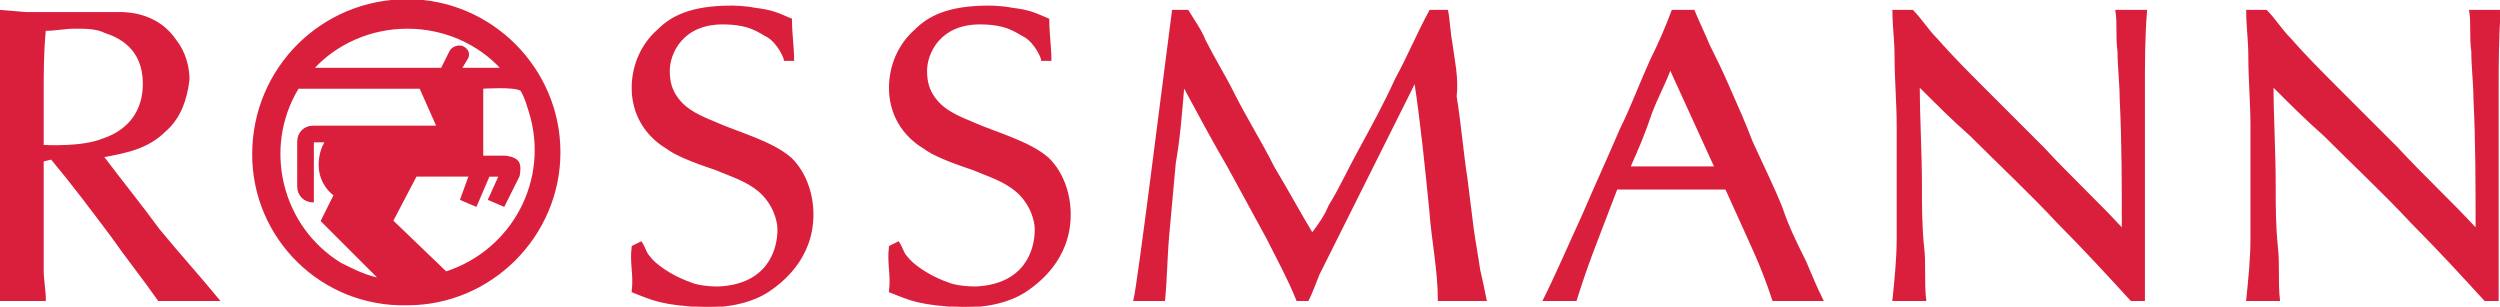<?xml version="1.0" encoding="utf-8"?>
<!-- Generator: Adobe Illustrator 22.1.0, SVG Export Plug-In . SVG Version: 6.00 Build 0)  -->
<svg version="1.1" id="Layer_1" xmlns="http://www.w3.org/2000/svg" xmlns:xlink="http://www.w3.org/1999/xlink" x="0px" y="0px"
	 viewBox="0 0 116.6 14.3" style="enable-background:new 0 0 116.6 14.3;" xml:space="preserve">
<style type="text/css">
	.st0{fill:#DA1F3D;stroke:#DA1F3D;stroke-width:7.700000e-02;stroke-miterlimit:3.864;}
</style>
<g>
	<path class="st0" d="M13.9,4.1c-1.7,2.8-0.8,6.5,2,8.2c0.6,0.3,1.2,0.6,1.8,0.7L15,10.3l0.6-1.2c-0.4-0.3-0.7-0.8-0.7-1.4
		c0-0.4,0.1-0.8,0.3-1.1h-0.6v2.8c-0.4,0-0.7-0.3-0.7-0.7c0,0,0,0,0,0V6.6c0-0.4,0.3-0.7,0.7-0.7h5.8l-0.8-1.8L13.9,4.1z M22.5,7.3
		h1.1c0.6,0.1,0.7,0.3,0.6,0.9l-0.7,1.4l-0.7-0.3l0.5-1.1l-0.5,0l-0.6,1.4l-0.7-0.3l0.4-1.1l-2.5,0l-1.1,2.1l2.5,2.4
		c3.1-1,4.9-4.3,3.9-7.5c-0.1-0.3-0.2-0.7-0.4-1C24,4,22.5,4.1,22.5,4.1L22.5,7.3z M19.2,13.1l-2.8-2.7l1-2.1h0.4l-0.9,1.9l2.8,2.9
		C19.5,13.1,19.3,13.1,19.2,13.1L19.2,13.1z M21.5,3.2h1.9c-1.1-1.2-2.7-1.9-4.4-1.9c-1.7,0-3.3,0.7-4.4,1.9h6L21,2.4
		c0.1-0.2,0.4-0.3,0.6-0.2c0.2,0.1,0.3,0.3,0.2,0.5L21.5,3.2L21.5,3.2z M11.8,7.2C11.8,3.2,15,0,19,0c3.9,0,7.1,3.2,7.1,7.1
		s-3.2,7.1-7.1,7.1C15,14.3,11.8,11.1,11.8,7.2z"/>
	<path class="st0" d="M29.5,11.5c-0.1,0.8,0.1,1.3,0,2.1c1,0.4,1.4,0.6,3.4,0.7c0.4,0,1.8,0,2.9-0.7c0.6-0.4,2.1-1.5,2.1-3.6
		c0-0.9-0.3-1.9-1-2.6c-0.9-0.8-2.5-1.2-3.6-1.7c-1-0.4-1.4-0.7-1.7-1.1c-0.3-0.4-0.4-0.8-0.4-1.3c0-0.8,0.6-2.2,2.5-2.2
		c1.3,0,1.7,0.4,2.1,0.6c0.5,0.3,0.8,1,0.8,1.1H37c0-0.6-0.1-1.2-0.1-1.9c-0.7-0.3-0.9-0.4-1.7-0.5c-0.5-0.1-1-0.1-1.1-0.1
		c-1.9,0-2.8,0.5-3.4,1.1c-0.8,0.7-1.2,1.7-1.2,2.7c0,1.2,0.6,2.2,1.6,2.8c0.4,0.3,1.1,0.6,2.3,1c0.7,0.3,1.4,0.5,2,1
		c0.7,0.6,0.9,1.4,0.9,1.8c0,1-0.5,2.6-2.8,2.7c-0.6,0-1.1-0.1-1.3-0.2c-0.9-0.3-1.7-0.9-1.9-1.2c-0.2-0.2-0.2-0.4-0.4-0.7
		L29.5,11.5z M66.7,0.5c-0.6,1.1-1,2.1-1.6,3.2C64.6,4.8,64,5.9,63.4,7c-0.5,0.9-0.9,1.8-1.4,2.6c-0.2,0.5-0.5,0.9-0.8,1.3
		c-0.6-1-1.2-2.1-1.8-3.1c-0.6-1.2-1.3-2.3-1.9-3.5c-0.4-0.8-0.9-1.6-1.3-2.4C56,1.4,55.7,1,55.4,0.5c-0.3,0-0.5,0-0.7,0
		c-0.5,3.8-1.6,12.7-1.8,13.5c0.6,0,1.3,0,1.4,0c0.1-1,0.1-2,0.2-3.1c0.1-1.1,0.2-2.2,0.3-3.3C55,6.5,55.1,5.2,55.2,4
		c0.7,1.3,1.4,2.6,2.1,3.8c0.6,1.1,1.2,2.2,1.8,3.3c0.5,1,1,1.9,1.4,2.9h0.5c0.2-0.4,0.3-0.7,0.5-1.2c0.2-0.4,0.4-0.8,0.6-1.2
		c1.3-2.6,2.6-5.2,3.9-7.8c0.3,2,0.5,4,0.7,6c0.1,1.4,0.4,2.8,0.4,4.2h2.2c-0.1-0.5-0.2-1-0.3-1.4c-0.1-0.7-0.2-1.2-0.3-1.9
		c-0.1-0.8-0.2-1.6-0.3-2.4c-0.2-1.3-0.3-2.6-0.5-3.8C68,3.6,67.8,2.8,67.7,2c-0.1-0.5-0.1-1-0.2-1.5L66.7,0.5z M88.3,0.5
		c0,0.7,0.1,1.4,0.1,2.1c0,1.1,0.1,2.2,0.1,3.3c0,0.7,0,1.3,0,1.9c0,1.1,0,2.2,0,3.3c0,1-0.1,1.9-0.2,2.9c0.5,0,1.4,0,1.5,0
		c-0.1-0.8,0-1.7-0.1-2.5c-0.1-1-0.1-1.9-0.1-2.9c0-1.5-0.1-3.1-0.1-4.6c0.8,0.8,1.6,1.6,2.4,2.3c1.4,1.4,2.8,2.7,4.1,4.1
		c1.2,1.2,2.3,2.4,3.4,3.6h0.6c0-0.9,0-1.8,0-2.7c0-0.9,0-2,0-2.9c0-1.6,0-2.7,0-4.2c0-1.2,0-2.5,0.1-3.7c-0.4,0-1.3,0-1.4,0
		c0.1,0.6,0,1.2,0.1,1.9c0,0.7,0.1,1.5,0.1,2.2c0.1,2,0.1,4,0.1,6.1c-1.2-1.3-2.5-2.5-3.7-3.8c-1-1-1.9-1.9-2.8-2.8
		c-0.7-0.7-1.5-1.5-2.2-2.3c-0.4-0.4-0.7-0.9-1.1-1.3L88.3,0.5z M41.5,11.5c-0.1,0.8,0.1,1.3,0,2.1c1,0.4,1.4,0.6,3.4,0.7
		c0.4,0,1.8,0,2.9-0.7c0.6-0.4,2.1-1.5,2.1-3.6c0-0.9-0.3-1.9-1-2.6c-0.9-0.8-2.5-1.2-3.6-1.7c-1-0.4-1.4-0.7-1.7-1.1
		c-0.3-0.4-0.4-0.8-0.4-1.3c0-0.8,0.6-2.2,2.5-2.2c1.3,0,1.7,0.4,2.1,0.6c0.5,0.3,0.8,1,0.8,1.1H49c0-0.6-0.1-1.2-0.1-1.9
		c-0.7-0.3-0.9-0.4-1.7-0.5c-0.5-0.1-1-0.1-1.1-0.1c-1.9,0-2.8,0.5-3.4,1.1c-0.8,0.7-1.2,1.7-1.2,2.7c0,1.2,0.6,2.2,1.6,2.8
		c0.4,0.3,1.1,0.6,2.3,1c0.7,0.3,1.4,0.5,2,1c0.7,0.6,0.9,1.4,0.9,1.8c0,1-0.5,2.6-2.8,2.7c-0.6,0-1.1-0.1-1.3-0.2
		c-0.9-0.3-1.7-0.9-1.9-1.2c-0.2-0.2-0.2-0.4-0.4-0.7L41.5,11.5z M104.8,0.5c0,0.7,0.1,1.4,0.1,2.1c0,1.1,0.1,2.2,0.1,3.3
		c0,0.7,0,1.3,0,1.9c0,1.1,0,2.2,0,3.3c0,1-0.1,1.9-0.2,2.9c0.4,0,1.4,0,1.5,0c-0.1-0.8,0-1.7-0.1-2.5c-0.1-1-0.1-1.9-0.1-2.9
		c0-1.5-0.1-3.1-0.1-4.6c0.8,0.8,1.6,1.6,2.4,2.3c1.4,1.4,2.8,2.7,4.1,4.1c1.2,1.2,2.3,2.4,3.4,3.6h0.6c0-0.9,0-1.8,0-2.7
		c0-0.9,0-2,0-2.9c0-1.6,0-2.7,0-4.2c0-1.2,0-2.5,0.1-3.7c-0.4,0-1.3,0-1.4,0c0.1,0.6,0,1.2,0.1,1.9c0,0.7,0.1,1.5,0.1,2.2
		c0.1,2,0.1,4,0.1,6.1c-1.2-1.3-2.5-2.5-3.7-3.8c-1-1-1.9-1.9-2.8-2.8c-0.7-0.7-1.5-1.5-2.2-2.3c-0.4-0.4-0.7-0.9-1.1-1.3L104.8,0.5
		z"/>
	<path class="st0" d="M10.2,14c-0.9-1.1-1.9-2.2-2.8-3.3C6.6,9.6,5.7,8.5,4.8,7.3c1.1-0.2,2.1-0.4,2.9-1.2c0.7-0.6,1-1.5,1.1-2.4
		c0-0.6-0.2-1.3-0.6-1.8C7.4,0.7,6.1,0.6,5.6,0.6c-0.2,0-0.5,0-0.7,0H1.2L0,0.5V14h2.1c0-0.5-0.1-0.9-0.1-1.4c0-0.6,0-1.1,0-1.7
		c0-1.1,0-2.3,0-3.4l0.4-0.1c1,1.2,1.9,2.4,2.8,3.6c0.7,1,1.5,2,2.2,3H10.2z M2.1,1.4c0.5,0,0.9-0.1,1.4-0.1c0.5,0,1,0,1.4,0.2
		c0.6,0.2,1.8,0.7,1.8,2.4c0,1.8-1.3,2.4-1.9,2.6C3.8,6.9,2.2,6.8,2,6.8C2,6,2,5.2,2,4.4C2,3.4,2,2.4,2.1,1.4L2.1,1.4z M78,0.5
		c-0.3,0.8-0.6,1.5-1,2.3c-0.5,1.1-0.9,2.2-1.4,3.2c-0.6,1.4-1.2,2.7-1.8,4.1c-0.6,1.3-1.2,2.7-1.8,3.9c0.4,0,1,0,1.5,0
		c0.6-1.9,0.8-2.3,1.9-5.2c0.9,0,1.8,0,2.8,0c0.8,0,1.5,0,2.3,0c1.3,2.9,1.6,3.4,2.2,5.2h2.3c-0.3-0.6-0.5-1.1-0.8-1.8
		c-0.4-0.8-0.8-1.6-1.1-2.5c-0.4-1-0.9-2-1.4-3.1C81.4,5.8,81,4.9,80.6,4c-0.3-0.7-0.6-1.3-0.9-1.9C79.5,1.6,79.2,1,79,0.5L78,0.5z
		 M76,7.8c0.4-0.9,0.7-1.6,1-2.5c0.3-0.8,0.6-1.3,0.9-2.1l2.1,4.6H76z"/>
</g>
</svg>
